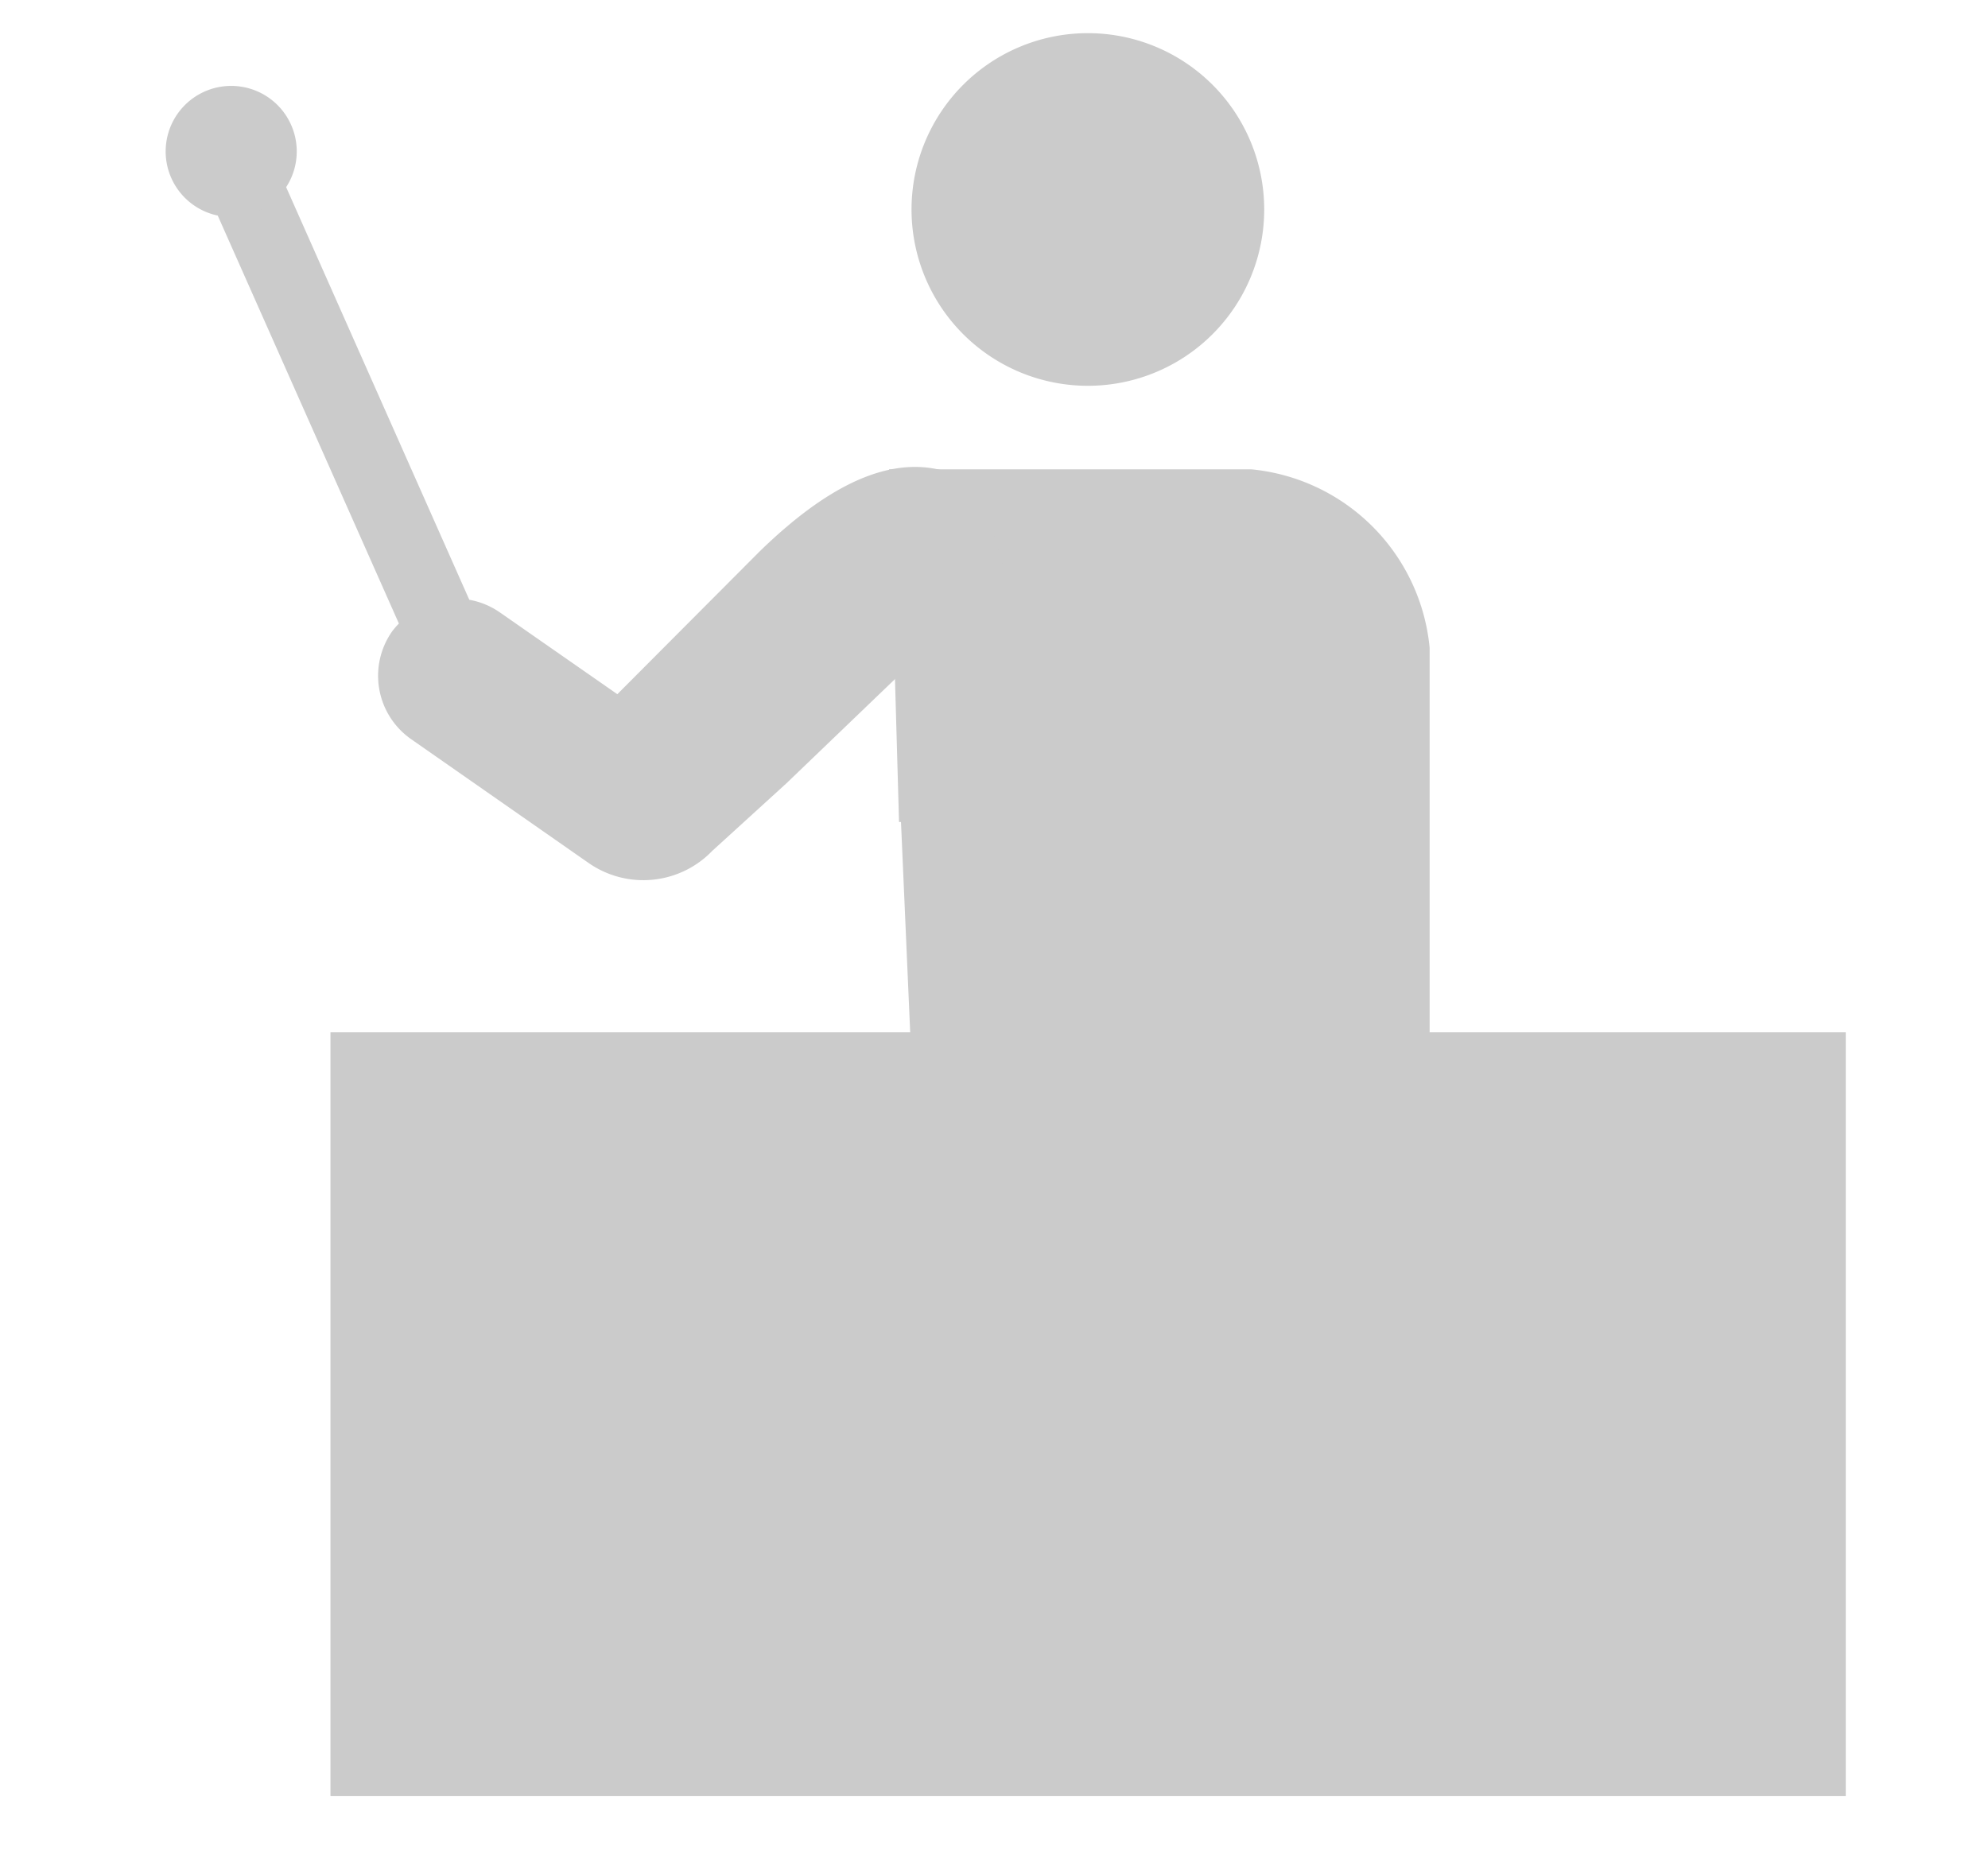 <svg xmlns="http://www.w3.org/2000/svg" xmlns:xlink="http://www.w3.org/1999/xlink" width="60" height="56" viewBox="0 0 60 56">
  <defs>
    <clipPath id="clip-path">
      <rect id="長方形_498" data-name="長方形 498" width="50.707" height="53.214" fill="#cbcbcb"/>
    </clipPath>
  </defs>
  <g id="menu_02_s" transform="translate(-1003 -516)">
    <g id="グループ_1337" data-name="グループ 1337" transform="translate(589 623)">
      <g id="グループ_1336" data-name="グループ 1336" transform="translate(419 -106)">
        <g id="グループ_1335" data-name="グループ 1335" clip-path="url(#clip-path)">
          <path id="パス_2231" data-name="パス 2231" d="M188.336,5.323a5.322,5.322,0,1,0-5.323,5.322,5.321,5.321,0,0,0,5.323-5.322" transform="translate(-155.181)" fill="#cbcbcb"/>
          <path id="パス_2232" data-name="パス 2232" d="M172.639,114.571h.059l1.166,26.671a2.484,2.484,0,0,0,2.484,2.484h4.969a2.485,2.485,0,0,0,2.485-2.484l.887-11.709h1.63a2.334,2.334,0,0,0,2.334-2.335V109.31a5.984,5.984,0,0,0-5.384-5.385H172.337" transform="translate(-150.505 -90.759)" fill="#cbcbcb"/>
          <rect id="長方形_497" data-name="長方形 497" width="45.733" height="23.057" transform="translate(4.974 30.158)" fill="#cbcbcb"/>
          <path id="パス_2233" data-name="パス 2233" d="M33.623,38.354c-2.115-1.476-4.463-.226-6.663,1.918l-4.285,4.3L19.125,42.1a2.324,2.324,0,0,0-.918-.378L12.535,28.943a1.121,1.121,0,0,0-2.119.735l5.666,12.761a2.4,2.4,0,0,0-.207.241,2.333,2.333,0,0,0,.578,3.25l5.354,3.736a2.889,2.889,0,0,0,3.738-.37l2.234-2.035,6.6-6.337" transform="translate(-9.043 -24.618)" fill="#cbcbcb"/>
          <path id="パス_2234" data-name="パス 2234" d="M3.956,14.582A1.978,1.978,0,1,1,1.978,12.6a1.978,1.978,0,0,1,1.978,1.978" transform="translate(0 -11.007)" fill="#cbcbcb"/>
        </g>
      </g>
    </g>
    <rect id="長方形_499" data-name="長方形 499" width="60" height="56" transform="translate(1003 516)" fill="none"/>
  </g>
</svg>
